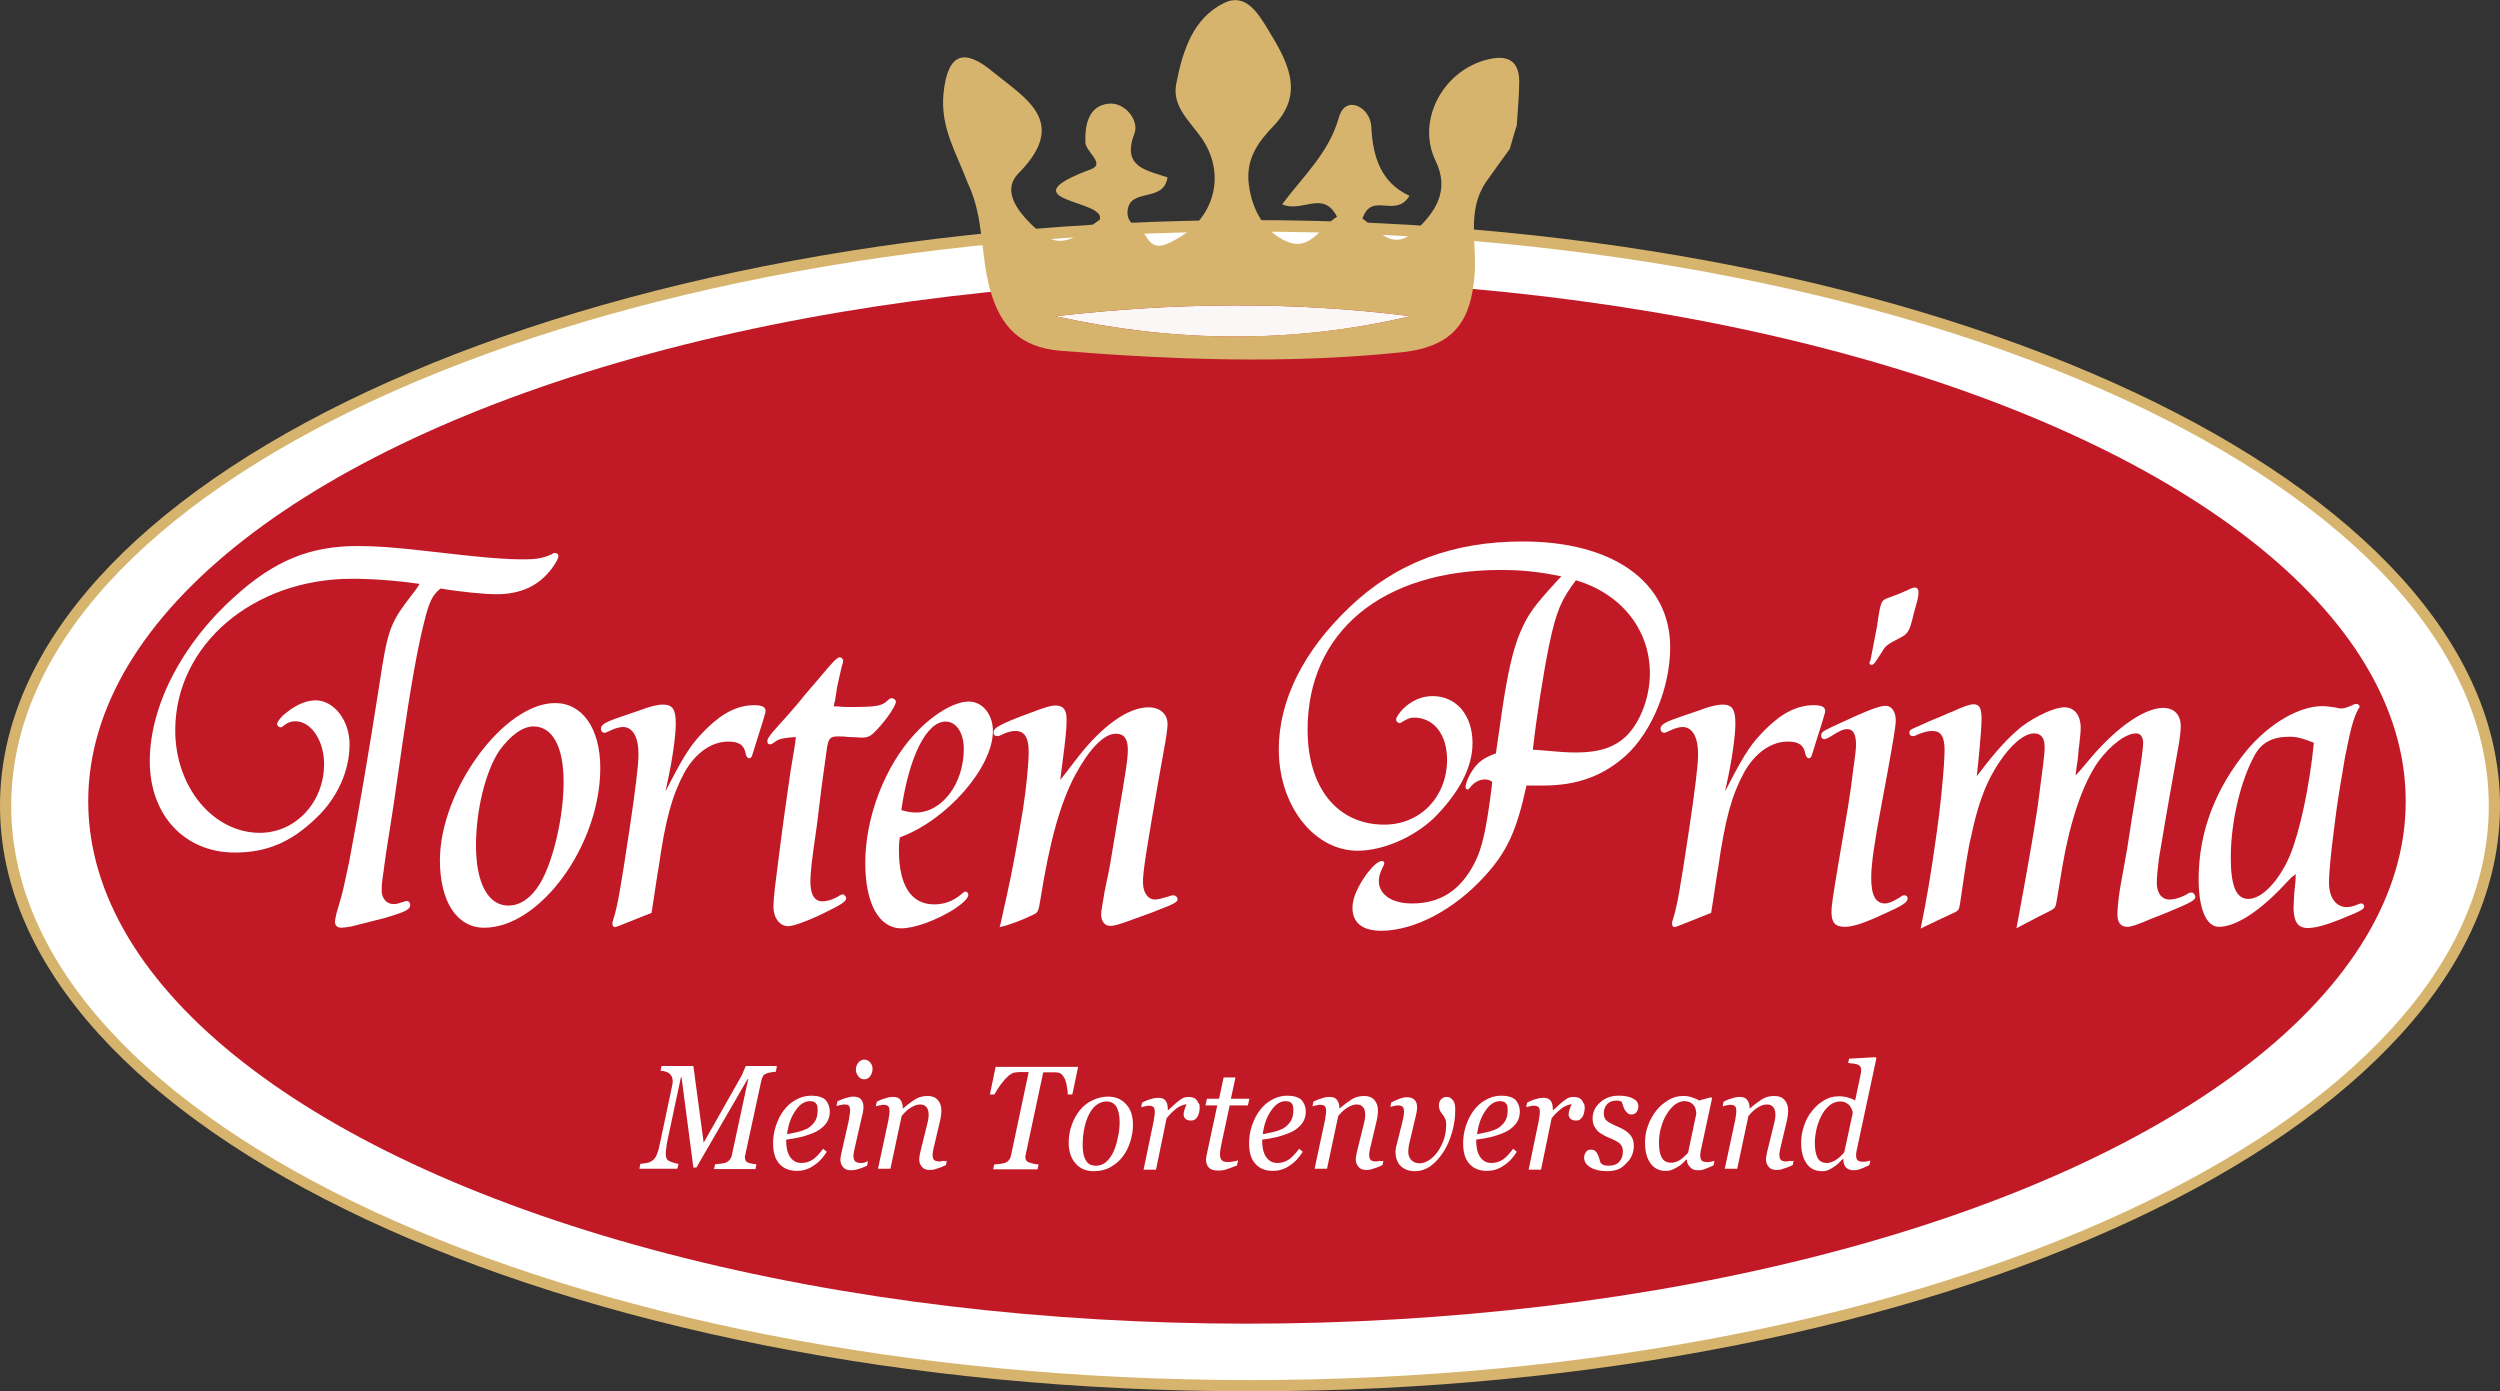 <?xml version="1.0" encoding="utf-8"?>
<!-- Generator: Adobe Illustrator 26.1.0, SVG Export Plug-In . SVG Version: 6.00 Build 0)  -->
<svg version="1.1" id="Layer_1" xmlns="http://www.w3.org/2000/svg" xmlns:xlink="http://www.w3.org/1999/xlink" x="0px" y="0px"
	 viewBox="0 0 824.6 458.9" style="enable-background:new 0 0 824.6 458.9;" xml:space="preserve">
<rect x="0" y="0" width="824.6" height="458.9" fill="#333333" stroke="none"/>
<style type="text/css">
	.st0{fill:#FFFFFF;}
	.st1{fill:#D7B46E;}
	.st2{fill:#C21926;}
	.st3{fill:#FBF7F6;}
</style>
<g>
	<ellipse class="st0" cx="412.3" cy="265.8" rx="410.4" ry="191.3"/>
	<path class="st1" d="M412.3,458.9C185,458.9,0,372.3,0,265.8S185,72.6,412.3,72.6c227.3,0,412.3,86.7,412.3,193.2
		S639.6,458.9,412.3,458.9z M412.3,76.4C187,76.4,3.7,161.3,3.7,265.8S187,455.2,412.3,455.2s408.6-85,408.6-189.4
		S637.6,76.4,412.3,76.4z"/>
</g>
<g>
	<ellipse class="st2" cx="411.3" cy="264.3" rx="382.2" ry="172.3"/>
</g>
<g>
	<g>
		<path class="st3" d="M348.2,104.3c39-4.5,78-5,117,0C426.3,113.5,387.3,113,348.2,104.3z"/>
	</g>
	<g>
		<path class="st1" d="M490.1,60.1c-6.4,9.5-2.9,20.2-3.7,30.4c-1.2,15-6.4,23.8-24.1,25.7c-37.7,3.9-75,2.5-112.5-0.5
			c-13.3-1.1-19.7-8-23.1-19.7c-3.4-11.7-2-24.3-7.5-35.6c-3.5-9.6-9.1-18.1-8-29.5c1.4-14.1,7.3-14.7,16.3-7.2
			c10.5,8.6,25.3,16.4,8.5,33.4c-6.3,6.4,0.9,14,6.3,18.9c8.3,7.7,14.3,0.6,20.4-3.5c2.7-6.7-31.6-6-2.8-16.7
			c4.8-1.8-1.8-5.7-1.9-8.9c-0.2-6,1.2-12,7.6-12.7c5.6-0.6,10.2,5.7,8.6,9.8c-4.4,11.3,4.3,12.2,10.9,14.5
			c-1.3,8.6-12.6,3.2-13.2,11.2c-0.3,4.7,4.5,5.4,6.3,8.5c2.6,4.5,5.9,2.8,9.4,0.9c13.2-6.9,17.2-22.2,8.2-34.3
			c-4-5.5-9.5-10.2-7.7-17.8C390.2,16.5,393.6,6,403.7,1c7.1-3.5,11.2,3.3,14.4,8.5c6.2,10.2,12.6,20.9,2.1,31.9
			c-5.4,5.6-9.3,11.1-8.3,19.4c1.1,8.7,5.3,15.9,12.9,19c7.4,3,10.9-5.1,16.2-8.3c-4.6-9-11.5-1.2-18.1-4.1
			c7-9.4,15.4-16.9,18.7-28.6c2.2-7.9,10.4-3.4,10.7,2.9c0.5,10.2,3.2,18.5,12.6,22.9c-4.7,7.6-12.4-1.6-15.5,7.5
			c5.2,3.7,9.8,11.3,17.7,3.8c6.3-6,11.2-13,6.4-22.9c-6.5-13.4,2.7-30.2,17.7-33.5c6.1-1.4,9.8,0.6,9.9,7.1c0,4.9-0.5,9.8-0.8,14.7
			c-0.8,2.6-1.6,5.2-2.3,7.8C495.4,52.7,492.7,56.4,490.1,60.1z M348.2,104.3c39.1,8.7,78.1,9.1,117,0
			C426.2,99.3,387.2,99.8,348.2,104.3z"/>
	</g>
</g>
<g>
	<g>
		<path class="st0" d="M139.9,205.2c-2.1,8.2-4.4,21-7.2,40.3l-2.8,19.5l-2.6,16.6l-1.2,8.8c-0.2,1.3-0.2,2.7-0.2,3.4
			c0,2.5,1.6,4.4,3.9,4.4c1.1,0,1.6-0.2,3.5-0.8c0.4-0.2,0.7-0.2,0.9-0.2c0.7,0,1.1,0.6,1.1,1.3c0,1.5-1.6,2.3-8.8,4.4
			c-5.1,1.3-9.1,2.3-10.7,2.7c-1.2,0.2-2.6,0.4-3.2,0.4c-1.4,0-2.1-0.8-2.1-1.9c0-0.6,0.2-1.7,0.5-2.9l0.9-3.1
			c1.1-3.4,1.8-7.1,3.2-13.5c3.5-18.5,6.5-36.2,10-58.6c2.6-17.4,3.5-20.2,9.3-27.9l2.6-3.4c0.2-0.2,0.7-1,1.4-2.1
			c-7.4-1.1-15.6-1.7-22.3-1.7c-32.7,0-58.3,21.9-58.3,50c0,18.7,12.5,33.8,27.9,33.8c11.8,0,21.2-10.1,21.2-22.7
			c0-7.6-4.2-14.1-9.5-14.1c-1.4,0-2.3,0.4-3.2,1l-1.1,0.8c-0.2,0.2-0.4,0.2-0.5,0.2c-0.7,0-1.2-0.6-1.2-1.1c0-0.6,0.7-1.5,1.8-2.7
			c3.9-3.4,7.5-5.1,10.9-5.1c6.1,0,11.2,6.7,11.2,14.5c0,9-4.2,17.9-11.1,24.4c-8.1,7.8-16.1,11.3-26.7,11.3
			c-16.7,0-28.1-12.4-28.1-30.1c0-18.1,10.5-38.7,28.1-54.4c13-11.8,24.8-16.6,40.4-16.6c6.1,0,11.8,0.4,23.2,1.7
			c19.7,2.3,25.8,2.7,32.1,2.7c3.5,0,6-0.4,8.8-1.7c0.4-0.4,0.9-0.4,1.1-0.4c0.5,0,1.1,0.4,1.1,1c0,0.8-0.9,2.3-2.1,4
			c-4.4,5.9-10.4,8.6-18.4,8.6c-3.9,0-12.1-0.8-18.4-1.9C142.5,196.4,141.5,198.7,139.9,205.2z"/>
	</g>
	<g>
		<path class="st0" d="M183.1,231.9c9,0,14.9,8.4,14.9,21.4c0,25.4-19.8,52.7-38.3,52.7c-9,0-14.6-8.6-14.6-22.3
			C145.2,260.5,166.2,231.9,183.1,231.9z M175.9,239.6c-3.5,0-7.7,3.1-11.2,8c-4.6,6.9-7.7,19.7-7.7,31.3c0,12.4,4,19.8,10.7,19.8
			c4,0,7.7-2.7,10.5-7.4c4.2-7.1,7.7-21.7,7.7-33.4C185.9,246.2,182.2,239.6,175.9,239.6z"/>
	</g>
	<g>
		<path class="st0" d="M204.1,305.4c-0.7,0.2-1.1,0.4-1.2,0.4c-0.5,0-0.9-0.4-0.9-1.1c0-0.4,0-0.6,0.5-2.1c1.2-4,2.1-8.8,5.1-28.8
			c1.9-12.8,3-21.2,3-25c0-5.7-1.9-9-5.1-9c-1.1,0-2.6,0.4-4,1.1c-1.8,0.8-1.8,0.8-2.1,0.8c-0.7,0-1.2-0.6-1.2-1.3
			c0-1,0.9-1.7,2.6-2.5c1.9-0.8,5.8-2.1,10.2-3.6c3.3-1.3,6-1.9,7.7-1.9c3.2,0,4.2,1.7,4.2,6.3c0,4-1.2,12.6-3,20.4l-0.4,1.9
			l0.9-1.7c5.8-11.3,8.1-14.5,12.8-19.1c5.4-5.3,10.4-7.6,15.6-7.6c2.6,0,3.7,0.6,3.7,1.9c0,0.4,0,0.6-0.4,1.7l-0.2,0.8l-3.7,11.8
			c-0.2,0.8-0.5,1.3-1.1,1.3s-0.9-0.6-1.1-1.3c-0.5-3.1-2.3-4.2-5.8-4.2c-5.4,0-10.7,3.6-14.4,10.1c-4,7.4-6.3,15.3-8.6,31.7
			c-0.4,1.9-0.7,4.6-1.1,6.9c-0.4,2.5-0.4,3.1-0.7,4.6l-0.5,3.2L204.1,305.4z"/>
	</g>
	<g>
		<path class="st0" d="M255.9,244.5c-1.4,1-1.4,1-1.9,1c-0.7,0-0.9-0.4-0.9-1s0.2-1.1,1.8-3.1l5.1-5.7c1.8-2.1,3.7-4.2,5.3-6.3
			l5.4-6.3c4-4.8,5.4-6.3,6.3-6.3c0.5,0,1.1,0.6,1.1,1.1c0,0.2,0,0.6-0.2,1c-0.5,1.7-1.2,5.2-1.8,7.8l-0.7,4.6
			c-0.2,0.2-0.2,0.8-0.4,1.7h1.4c1.2,0.2,2.6,0.2,4,0.2c9.1,0,10.5-0.4,12.3-2.1c0.9-0.8,1.1-0.8,1.4-0.8c0.7,0,1.4,0.6,1.4,1.1
			c0,1.3-2.6,5.3-6,9c-2.1,2.3-3,2.9-5.3,2.9c-0.9,0-2.3-0.2-4.4-0.2c-1.2-0.2-2.6-0.2-3.5-0.2c-2.6,0-3.2,0.8-3.7,5l-1.6,11.6
			l-1.6,13c-1.8,12.4-2.1,15.5-2.1,18.3c0,4.4,1.4,6.5,4,6.5c1.4,0,3.5-0.6,5.3-1.7c0.5-0.4,1.1-0.6,1.4-0.6c0.5,0,1.1,0.8,1.1,1.3
			c0,1-1.6,2.1-7.2,4.8c-5.4,2.7-10.4,4.4-11.9,4.4c-2.8,0-4.9-2.7-4.9-6.5c0-1.1,0.2-3.6,0.5-6.3l1.6-12.6
			c0.9-7.4,2.6-19.1,3.5-25.4l1.6-9.7l0.2-1.9C258.7,243.4,257.1,243.6,255.9,244.5z"/>
	</g>
	<g>
		<path class="st0" d="M296.5,280.4c0,11.6,4,17.9,11.6,17.9c3.3,0,6.1-1,8.8-3.2c0.9-0.8,1.1-1,1.6-1c0.5,0,0.9,0.6,0.9,1
			c0,1.1-1.6,2.7-4.7,4.8c-6.1,3.8-13.2,6.3-17.4,6.3c-7.4,0-11.9-8.2-11.9-21.6c0-15.1,6.5-31.9,16.3-42.5c6-6.5,13-10.7,17.9-10.7
			c4.4,0,7.9,4.2,7.9,9.7c0,12-15.1,29.4-30.7,35.1C296.5,278.1,296.5,279.6,296.5,280.4z M302.1,268c8.6,0,15.8-9.5,15.8-21
			c0-5.3-2.5-9-6-9c-6.3,0-12.1,11.6-14.6,29.2C299.3,267.8,300.7,268,302.1,268z"/>
	</g>
	<g>
		<path class="st0" d="M330.2,303.9l2.1-9.5c1.4-6.1,3.7-18.7,5.1-27.3c1.1-7.1,1.9-15.1,1.9-19.1c0-4.8-1.4-6.9-4.4-6.9
			c-1.2,0-2.8,0.4-4.2,1.1c-1.2,0.6-1.4,0.6-1.8,0.6c-0.7,0-1.2-0.4-1.2-1.1c0-1,0.7-1.7,2.3-2.5c2.1-1.1,4.4-2.1,10.2-4.2
			c4.4-1.7,6.5-2.3,7.9-2.3c2.5,0,3.7,1.3,3.7,4.4c0,1.9,0,3.2-0.7,9.2c-0.7,5.3-0.9,7.4-1.4,10.9c0.9-1,1.2-1.5,1.4-1.7l4-5.2
			c8.2-10.7,16.9-17,23.7-17c3.9,0,6.3,2.3,6.3,5.5c0,1.5-0.4,4.4-1.4,9.7l-1.8,10.1c-1.2,6.7-2.5,14.7-3.7,21.9
			c-1.1,7.1-1.2,8.8-1.2,10.5c0,3.4,1.6,5.7,4,5.7c0.9,0,2.3-0.4,4.4-1c1.1-0.4,1.2-0.4,1.6-0.4c0.7,0,1.4,0.6,1.4,1.3
			c0,0.8-0.9,1.3-3.2,2.3l-5.3,2.1l-5.8,2.1c-4.6,1.7-6.5,2.3-7.9,2.3c-1.8,0-3-1.5-3-3.8c0-0.8,0.2-1.9,0.4-3.1l0.7-4.2
			c0.4-1.7,0.7-3.8,1.1-5.3c0.5-2.7,0.5-2.7,0.7-3.6l2.6-15.5c2.8-16.4,3.3-19.5,3.3-22.7c0-3.4-1.2-5.2-3.9-5.2
			c-4,0-8.8,5-13.5,13.7c-4.9,9.3-8.4,21.9-11.4,40.8c-0.7,4.2-0.7,4.4-2.6,5.3c-3.5,1.7-7.9,3.4-10.9,4
			C330,305,330.2,304,330.2,303.9z"/>
	</g>
	<g>
		<path class="st0" d="M489.7,257.1c-1.8,0-3.5,1-4.7,2.5c-0.4,0.6-0.7,0.8-0.9,0.8c-0.5,0-0.7-0.4-0.7-0.8c0-1.3,1.2-4.2,3-6.5
			c1.8-2.3,3.7-3.4,7-4.6l0.4-2.7l1.6-11.1c1.8-12.4,3.7-20.8,6.1-26.3c2.5-5.7,4.2-8.2,11.9-16.6l1.6-1.7c-7.4-1.5-12.8-2.1-20-2.1
			c-39.1,0-63.7,20.4-63.7,52.7c0,19.1,9.8,31.3,25.3,31.3c11.9,0,20.7-9.2,20.7-21.4c0-8.4-4.4-13.9-10.9-13.9
			c-1.2,0-2.1,0.4-2.8,0.8l-1.1,0.6c-0.4,0.4-0.7,0.4-0.9,0.4c-0.5,0-1.1-0.6-1.1-1.1c0-0.8,0.9-2.1,2.3-3.6
			c2.8-2.7,6.1-4.2,9.7-4.2c7.9,0,13.2,6.3,13.2,15.5c0,8-4.4,16.4-12.8,24.8c-6.7,6.3-16.7,10.7-25.1,10.7c-14.4,0-26-14.9-26-33.4
			c0-16.2,8.1-32.4,23.3-46.9c15.4-14.7,34.1-21.7,57.2-21.7c29.8,0,48.6,13.4,48.6,34.9c0,13.2-6,27.7-14.4,35.5
			c-7.5,6.9-16.3,10.1-27.4,10.1h-4c-0.4,0-0.9,0-1.6,0c-3.2,14.7-6.3,21.7-13.7,29.8c-10,11.1-23.3,18.1-34.2,18.1
			c-6.3,0-9.5-2.7-9.5-7.6c0-3.2,1.8-7.2,4.9-11.4c2.1-2.7,3.7-4,4.9-4c0.4,0,0.7,0.2,0.7,0.8c0,0.2-0.2,0.6-0.4,1
			c-1.1,2.3-1.4,3.4-1.4,4.8c0,4.4,4.2,7.4,10.9,7.4c9.5,0,16.1-4.4,20.7-13.4c2.5-4.8,3.9-11.3,5.6-24.8l0.2-1.9
			C491.1,257.1,490.4,257.1,489.7,257.1z M507.5,247.4c6.7,0.6,9.3,0.8,12.3,0.8c7.7,0,12.8-1.7,16.7-5.5c4.6-4.6,7.7-12.8,7.7-20.6
			c0-14.5-9.5-26.3-24.4-30.7c-4.9,6.5-6.5,10.3-8.8,21.2c-1.9,9.3-4.2,23.8-5.4,34.7L507.5,247.4z"/>
	</g>
	<g>
		<path class="st0" d="M553.6,305.4c-0.7,0.2-1.1,0.4-1.2,0.4c-0.5,0-0.9-0.4-0.9-1.1c0-0.4,0-0.6,0.5-2.1c1.2-4,2.1-8.8,5.1-28.8
			c1.9-12.8,3-21.2,3-25c0-5.7-1.9-9-5.1-9c-1.1,0-2.6,0.4-4,1.1c-1.8,0.8-1.8,0.8-2.1,0.8c-0.7,0-1.2-0.6-1.2-1.3
			c0-1,0.9-1.7,2.6-2.5c1.9-0.8,5.8-2.1,10.2-3.6c3.3-1.3,6-1.9,7.7-1.9c3.2,0,4.2,1.7,4.2,6.3c0,4-1.2,12.6-3,20.4l-0.4,1.9
			l0.9-1.7c5.8-11.3,8.1-14.5,12.8-19.1c5.4-5.3,10.4-7.6,15.6-7.6c2.6,0,3.7,0.6,3.7,1.9c0,0.4,0,0.6-0.4,1.7l-0.2,0.8l-3.7,11.8
			c-0.2,0.8-0.5,1.3-1.1,1.3c-0.5,0-0.9-0.6-1.1-1.3c-0.5-3.1-2.3-4.2-5.8-4.2c-5.4,0-10.7,3.6-14.4,10.1c-4,7.4-6.3,15.3-8.6,31.7
			c-0.4,1.9-0.7,4.6-1.1,6.9c-0.4,2.5-0.4,3.1-0.7,4.6l-0.5,3.2L553.6,305.4z"/>
	</g>
	<g>
		<path class="st0" d="M609.3,240.5c-1.4,0-2.6,0.6-5.6,2.5c-1.1,0.6-1.6,0.8-1.9,0.8c-0.7,0-1.1-0.4-1.1-1.1c0-1.3,0.4-1.5,6.7-4.4
			c8.6-4,12.5-5.5,14.6-5.5c1.9,0,3.3,1.9,3.3,4.8c0,1.9-0.9,7.1-2.8,17.6l-2.1,11.3c-2.1,11.1-3.2,18.7-3.2,22.9
			c0,5.9,1.4,8.6,4.6,8.6c1.1,0,2.5-0.6,4.7-1.9c0.7-0.6,1.2-0.8,1.6-0.8c0.7,0,1.1,0.4,1.1,1c0,1.3-1.4,2.3-7.9,5.2
			c-6.7,3.1-10.2,4.2-12.8,4.2c-3.2,0-4.4-1.3-4.4-5c0-1.7,0.2-3.4,2.5-17.2c2.6-15.1,3.9-22.5,4.7-30c0.7-4.6,0.9-6.7,0.9-8.2
			C612.1,242,611.2,240.5,609.3,240.5z M632.8,195.3c0,0.6,0,1.3-0.5,3.2c-0.5,1.9-0.9,3.1-1.1,4c-1.4,5.9-1.8,6.5-4.7,8
			c-4.2,2.1-4.7,2.7-5.8,4.6l-1.1,1.7c-1.1,1.7-1.6,2.5-2.3,2.5c-0.4,0-0.7-0.4-0.7-0.6c0-0.2,0.2-0.6,0.4-1.1
			c0.7-3.8,1.4-7.1,2.1-10.9c1.2-8.6,1.4-8.6,3.7-9.5l3.5-1.3c0.9-0.4,1.8-0.8,3-1.3c1.1-0.6,1.9-0.8,2.3-0.8
			C632.3,193.8,632.8,194.3,632.8,195.3z"/>
	</g>
	<g>
		<path class="st0" d="M638.4,277.5c1.8-12,3-25.6,3-30.1c0-4.4-1.2-6.3-4-6.3c-1.4,0-3,0.4-4.7,1.1c-1.1,0.6-1.4,0.6-1.8,0.6
			c-0.7,0-1.1-0.4-1.1-1.1c0-0.8,0.4-1.1,1.9-1.7l5.6-2.5c3.9-1.5,5.6-2.5,6.5-2.7c3.7-1.7,5.8-2.5,7.2-2.5c1.9,0,2.6,1.3,2.6,4.8
			c0,1.9-0.2,4.8-0.7,10.3c-0.5,4.8-0.5,5.7-0.9,8.6l1.2-1.5c6.1-8,9.7-11.6,13.7-14.9c4.9-3.6,10.9-6.3,14-6.3
			c3.3,0,5.4,2.5,5.4,6.9c0,1.3-0.2,2.7-0.5,5.7c-0.2,1.1-0.2,2.1-0.5,4.8c-0.4,2.3-0.4,3.1-0.5,3.4l-0.2,1.7
			c0.7-0.8,1.1-1.3,1.2-1.3l4.4-5.2c8.6-9.9,17.4-15.8,23.3-15.8c3.7,0,5.8,2.3,5.8,6.1c0,1.1-0.2,3.1-0.5,5.1l-2.1,11.8
			c-1.2,6.5-3.7,21.2-4.6,26.7c-0.5,4-0.7,6.3-0.7,8c0,3.4,1.6,5.5,4.2,5.5c1.4,0,3-0.4,4.9-1.3l1.4-0.8c0.4-0.2,0.7-0.2,1.1-0.2
			c0.5,0,1.1,0.8,1.1,1.5c0,1-1.6,1.9-9.1,5c-2.8,1.1-4.7,1.9-5.8,2.3c-4.4,1.9-6.3,2.5-7.5,2.5c-2.3,0-3.3-1.5-3.3-4.2
			c0-1.7,0.4-5.5,0.9-8.6l2.3-12.8c0.7-4.8,2.1-13.5,3.2-20c1.4-8,2.1-13.4,2.1-15.1c0-1.9-0.9-3.1-2.3-3.1c-3.5,0-8.6,4-12.5,9.3
			c-5.1,7.2-9.3,19.7-11.8,34.3l-1.8,10.9c-0.5,3.1-0.5,3.1-2.6,4.2c-0.7,0.4-2.3,1.1-4.6,2.3c-1.9,1.1-3.7,1.9-5.1,2.7l-1.1,0.6
			l0.5-2.7c2.6-13.9,5.1-28,6.5-37.4c0.5-4.2,1.4-10.5,1.8-13.9c0.4-3.1,0.5-4.4,0.5-5.9c0-2.9-1.2-4.4-3.5-4.4
			c-4,0-9.8,5.7-14.4,14.5c-2.5,4.8-4.6,11.1-6.3,19.3c-1.1,4.4-1.9,10.1-3.5,21c-0.5,3.4-0.5,3.6-2.3,4.4l-4.9,2.3l-4.4,2.1
			l-1.6,0.8C635.4,297.2,637,287.6,638.4,277.5z"/>
	</g>
	<g>
		<path class="st0" d="M755.7,289.5l-4,4.2c-7.5,7.6-14.7,12-19.8,12c-4.2,0-6.7-5.9-6.7-15.8c0-15.5,5.6-30.1,16.3-42.9
			c7.2-8.4,16.8-14.1,24.6-14.1c1.1,0,2.1,0.2,3.9,0.4c0.9,0.2,1.8,0.4,2.3,0.4c0.9,0,2.6-0.6,4-1.3c0.4-0.2,0.7-0.2,1.1-0.2
			c0.4,0,0.9,0.4,0.9,1c0,0-0.2,0.4-0.4,0.6c-1.8,3.4-2.6,6.9-4.4,15.8c-1.2,7.3-2.5,14.1-3.5,22.7c-1.2,9.5-1.8,15.1-1.8,18.9
			c0,4.8,2.3,8,5.8,8c1.1,0,2.1-0.2,4-1c0.4-0.2,0.7-0.2,0.9-0.2c0.4,0,0.9,0.4,0.9,1c0,0.6-0.5,1.1-3.2,2.3
			c-7.5,3.2-12.1,4.8-15.4,4.8c-3.3,0-4.7-2.1-4.7-6.9c0-1,0.2-2.7,0.2-4.2c0.4-3.8,0.5-4.6,0.5-6.7
			C756.4,289,755.8,289.4,755.7,289.5z M755.1,243c-5.4,0-9,1.9-11.2,5.7c-4.7,8.2-8.1,22.1-8.1,34.1c0,9.5,1.8,13.7,5.8,13.7
			c4.6,0,10.2-6.1,13.7-14.3c3.3-8,6.5-22.9,7.9-37.2C759.7,243.6,757.8,243,755.1,243z"/>
	</g>
</g>
<g>
	<g>
		<path class="st0" d="M256.2,351.9l-0.3,1.6c-0.4,0-1,0.1-1.6,0.2s-1.1,0.2-1.5,0.4c-0.6,0.2-1,0.5-1.2,1c-0.2,0.4-0.4,0.9-0.5,1.4
			l-5.3,24.5c0,0.1-0.1,0.3-0.1,0.4c0,0.2,0,0.3,0,0.4c0,0.3,0.1,0.6,0.2,0.9c0.1,0.3,0.3,0.5,0.7,0.7c0.2,0.1,0.6,0.3,1.3,0.4
			c0.7,0.1,1.2,0.2,1.6,0.2l-0.3,1.6h-13.7l0.4-1.6c0.5,0,1.2-0.1,2-0.2c0.8-0.1,1.3-0.2,1.7-0.4c0.5-0.3,0.9-0.6,1.2-1
			c0.3-0.4,0.5-0.9,0.6-1.4l5.4-25.1h-0.2l-16.9,29.2h-1l-3.9-29.8h-0.2l-4.4,20.7c-0.2,0.8-0.3,1.7-0.4,2.4
			c-0.1,0.8-0.2,1.4-0.2,1.9c0,0.5,0,1,0.1,1.3c0.1,0.4,0.2,0.7,0.4,0.9c0.3,0.3,0.8,0.6,1.7,0.9c0.8,0.3,1.5,0.4,2,0.5l-0.4,1.6
			h-12.5l0.3-1.6c0.7-0.1,1.4-0.2,2.1-0.3c0.7-0.1,1.3-0.4,1.9-0.8c0.6-0.4,1.1-1.1,1.5-2.1c0.4-1,0.8-2.5,1.2-4.6l3.7-17.5
			c0.1-0.4,0.1-0.7,0.2-1c0-0.3,0.1-0.6,0.1-0.9c0-0.5-0.1-0.9-0.2-1.3c-0.1-0.3-0.3-0.6-0.5-0.9c-0.4-0.5-0.9-0.8-1.5-1
			c-0.7-0.2-1.2-0.3-1.8-0.3l0.3-1.6h10.5l3.4,25.3l12-21.2c0.5-0.8,0.9-1.6,1.2-2.5c0.4-0.9,0.6-1.4,0.7-1.6H256.2z"/>
	</g>
	<g>
		<path class="st0" d="M273.7,366.6c0,1.7-0.5,3.1-1.5,4.3c-1,1.2-2.4,2.2-4.2,2.9c-1.4,0.5-2.7,1-4.1,1.3c-1.4,0.3-2.9,0.6-4.6,0.8
			c0,2.5,0.4,4.4,1.3,5.7c0.9,1.3,2.1,2,3.7,2c1.5,0,2.7-0.4,3.9-1.2c1.1-0.8,2.2-2,3.3-3.5l1.2,1c-1.2,1.9-2.6,3.5-4.4,4.6
			c-1.7,1.2-3.6,1.7-5.4,1.7c-2.6,0-4.5-0.8-5.9-2.4c-1.4-1.6-2-3.8-2-6.7c0-2,0.3-3.9,0.9-5.7c0.6-1.8,1.4-3.5,2.5-5
			c1.1-1.5,2.4-2.7,4-3.6c1.6-0.9,3.3-1.4,5.2-1.4c2.1,0,3.7,0.5,4.7,1.4C273.2,363.9,273.7,365.1,273.7,366.6z M269.7,366
			c0-0.6-0.1-1.1-0.2-1.5c-0.2-0.4-0.4-0.6-0.6-0.8c-0.3-0.2-0.5-0.3-0.8-0.4c-0.3,0-0.6-0.1-0.9-0.1c-1.8,0-3.4,1-4.8,3.1
			c-1.5,2.1-2.4,4.7-2.8,7.8c1-0.2,2.2-0.4,3.4-0.7c1.3-0.3,2.3-0.7,3.2-1.1c1.2-0.7,2.1-1.6,2.7-2.6S269.7,367.4,269.7,366z"/>
	</g>
	<g>
		<path class="st0" d="M286.3,383l-0.3,1.5c-1.3,0.6-2.4,1-3.2,1.2c-0.8,0.2-1.5,0.3-2.1,0.3c-1.2,0-2-0.3-2.6-1
			c-0.6-0.7-0.9-1.5-0.9-2.4c0-0.4,0-0.7,0.1-1.1c0.1-0.4,0.2-0.9,0.3-1.5l2.3-10.1c0.1-0.6,0.2-1.1,0.3-1.8
			c0.1-0.6,0.2-1.2,0.2-1.6c0-0.9-0.1-1.5-0.4-1.8c-0.3-0.3-0.8-0.4-1.6-0.4c-0.3,0-0.7,0.1-1.3,0.2c-0.5,0.1-0.9,0.2-1.2,0.3
			l0.3-1.5c1.1-0.6,2.2-1,3.1-1.2c0.9-0.3,1.6-0.4,2.1-0.4c1.2,0,2.1,0.3,2.6,0.9c0.5,0.6,0.8,1.4,0.8,2.5c0,0.3,0,0.7-0.1,1.2
			c-0.1,0.5-0.1,1-0.3,1.5l-2.3,10.1c-0.1,0.6-0.3,1.2-0.4,1.8c-0.1,0.6-0.2,1.1-0.2,1.5c0,0.9,0.2,1.5,0.6,1.9
			c0.4,0.3,1,0.5,1.8,0.5c0.3,0,0.7,0,1.2-0.1C285.6,383.2,286,383.1,286.3,383z M287.8,352.6c0,0.9-0.3,1.7-0.8,2.4
			c-0.5,0.7-1.2,1-2,1c-0.7,0-1.4-0.3-1.9-1c-0.5-0.6-0.8-1.4-0.8-2.2c0-0.9,0.3-1.6,0.8-2.3c0.5-0.6,1.2-1,1.9-1
			c0.8,0,1.5,0.3,2,0.9C287.6,351.1,287.8,351.8,287.8,352.6z"/>
	</g>
	<g>
		<path class="st0" d="M312.3,382.8l-0.3,1.5c-1.3,0.6-2.3,1-3.1,1.2c-0.7,0.3-1.5,0.4-2.2,0.4c-1.2,0-2-0.3-2.6-1
			c-0.6-0.7-0.9-1.5-0.9-2.4c0-0.3,0-0.7,0.1-1.2c0.1-0.4,0.2-0.9,0.3-1.5l2.2-8.9c0.2-0.7,0.3-1.3,0.4-1.9c0.1-0.6,0.1-1,0.1-1.3
			c0-1.1-0.2-1.9-0.7-2.5c-0.5-0.6-1.1-0.9-2.1-0.9c-0.9,0-1.9,0.3-3,1c-1.1,0.6-2.1,1.6-3.1,2.8l-3.7,17.4h-4.1l3.3-15.4
			c0.1-0.4,0.2-0.9,0.3-1.7c0.1-0.7,0.2-1.3,0.2-1.7c0-0.9-0.1-1.5-0.4-1.8c-0.3-0.3-0.8-0.5-1.7-0.5c-0.3,0-0.7,0.1-1.2,0.2
			c-0.5,0.1-0.9,0.2-1.2,0.3l0.3-1.5c1.1-0.6,2.2-1,3-1.2c0.9-0.3,1.6-0.4,2.3-0.4c1.2,0,2,0.3,2.5,1c0.5,0.7,0.8,1.6,0.8,2.8h0.1
			c1.6-1.4,3-2.4,4.1-3.1c1.2-0.7,2.5-1,4-1c1.4,0,2.5,0.4,3.3,1.3c0.8,0.9,1.2,2,1.2,3.5c0,0.3,0,0.8-0.1,1.5s-0.2,1.5-0.4,2.2
			l-1.8,7.6c-0.1,0.5-0.3,1.1-0.4,1.7c-0.1,0.7-0.2,1.2-0.2,1.5c0,0.9,0.2,1.5,0.5,1.8s1,0.5,1.8,0.5c0.3,0,0.7-0.1,1.2-0.2
			C311.7,383.1,312.1,383,312.3,382.8z"/>
	</g>
	<g>
		<path class="st0" d="M355.6,351.9l-1.9,9.1h-1.5c0-0.6-0.1-1.3-0.2-2.1c-0.1-0.9-0.3-1.6-0.5-2.3c-0.2-0.7-0.6-1.4-1-1.9
			c-0.4-0.5-0.9-0.8-1.4-0.9c-0.4-0.1-1-0.1-1.7-0.1c-0.7,0-1.3,0-1.9,0h-1.4l-5.8,27.2c0,0.1-0.1,0.3-0.1,0.4c0,0.2,0,0.3,0,0.4
			c0,0.4,0.1,0.7,0.2,0.9c0.1,0.2,0.4,0.5,0.7,0.7c0.3,0.1,0.8,0.3,1.6,0.5c0.8,0.2,1.4,0.3,1.9,0.3l-0.4,1.6h-14.6l0.3-1.6
			c0.4,0,1.1-0.1,1.9-0.2c0.8-0.1,1.4-0.2,1.8-0.4c0.6-0.2,1-0.6,1.3-1c0.3-0.4,0.5-0.9,0.6-1.5l5.8-27.4h-1.2c-0.4,0-1,0-1.6,0
			c-0.7,0-1.3,0.1-2,0.2c-0.5,0.1-1,0.4-1.7,0.9c-0.6,0.6-1.3,1.2-1.9,2c-0.6,0.7-1.2,1.5-1.7,2.3c-0.5,0.8-0.9,1.4-1.2,2h-1.5
			l1.9-9.1H355.6z"/>
	</g>
	<g>
		<path class="st0" d="M373.7,371c0,1.9-0.3,3.7-0.9,5.6c-0.6,1.9-1.4,3.5-2.5,4.9c-1.1,1.5-2.5,2.6-4.1,3.5
			c-1.6,0.9-3.4,1.3-5.5,1.3c-2.4,0-4.4-0.8-5.9-2.5c-1.5-1.7-2.3-4-2.3-6.8c0-2.1,0.3-4.1,1-5.9c0.6-1.8,1.5-3.4,2.6-4.8
			c1.1-1.4,2.4-2.5,4.1-3.3c1.6-0.8,3.4-1.3,5.2-1.3c2.6,0,4.6,0.9,6.1,2.6C373,365.9,373.7,368.2,373.7,371z M369.3,370.1
			c0-2.3-0.4-3.9-1.1-5.1c-0.7-1.1-1.8-1.7-3.2-1.7c-1.2,0-2.3,0.4-3.4,1.2c-1.1,0.8-2,2.1-2.8,3.9c-0.6,1.4-1,2.9-1.3,4.6
			c-0.3,1.7-0.4,3.2-0.4,4.7c0,2.3,0.4,4,1.1,5.1c0.7,1.2,1.8,1.7,3.3,1.7c1.3,0,2.4-0.4,3.4-1.3c1-0.9,1.8-2,2.4-3.4
			c0.6-1.3,1.1-2.9,1.4-4.6C369.1,373.6,369.3,371.9,369.3,370.1z"/>
	</g>
	<g>
		<path class="st0" d="M395.7,365.5c0,0.4-0.1,0.9-0.2,1.5c-0.1,0.5-0.3,1-0.5,1.3c-0.3,0.4-0.6,0.8-0.9,1c-0.3,0.2-0.8,0.3-1.3,0.3
			c-0.8,0-1.4-0.2-1.8-0.6c-0.4-0.4-0.6-0.9-0.6-1.4c0-0.5,0.1-1,0.3-1.6c0.2-0.6,0.4-1.2,0.7-1.8c-0.2,0-0.5,0.1-0.9,0.2
			c-0.4,0.1-0.9,0.3-1.5,0.6c-0.6,0.3-1.2,0.8-1.9,1.4c-0.7,0.6-1.5,1.4-2.3,2.4l-3.5,17h-4.1l3.2-15.4c0.1-0.4,0.2-0.9,0.3-1.7
			c0.1-0.8,0.2-1.3,0.2-1.7c0-0.9-0.1-1.5-0.4-1.8c-0.3-0.3-0.8-0.5-1.7-0.5c-0.3,0-0.7,0.1-1.2,0.2c-0.5,0.1-0.9,0.2-1.2,0.3
			l0.3-1.5c1.1-0.6,2.1-1,3-1.2c0.9-0.3,1.6-0.4,2.3-0.4c1.2,0,2,0.3,2.5,1c0.5,0.7,0.7,1.7,0.7,3.1h0.1c1.7-1.6,3-2.8,3.9-3.4
			c0.9-0.7,1.8-1,2.8-1c0.5,0,0.9,0.1,1.4,0.2c0.4,0.1,0.8,0.3,1.1,0.6c0.3,0.3,0.6,0.7,0.7,1.2C395.7,364,395.7,364.7,395.7,365.5z
			"/>
	</g>
	<g>
		<path class="st0" d="M401.8,386.1c-1.4,0-2.4-0.3-3-0.9c-0.6-0.6-1-1.5-1-2.6c0-0.4,0-0.7,0.1-1c0-0.3,0.1-0.7,0.2-1.1l3.4-15.9
			h-3.9l0.5-2.2h4l1.5-7h3.9l-1.5,7h6.1l-0.5,2.2h-6l-2.8,13.1c-0.1,0.6-0.2,1.2-0.3,1.7c-0.1,0.6-0.1,1-0.1,1.4
			c0,0.9,0.2,1.5,0.6,1.9c0.4,0.4,1.1,0.6,2.2,0.6c0.4,0,0.9-0.1,1.6-0.2c0.7-0.1,1.2-0.2,1.6-0.4l-0.4,1.7c-1,0.4-2,0.8-2.9,1.1
			C404.1,385.9,403.1,386.1,401.8,386.1z"/>
	</g>
	<g>
		<path class="st0" d="M430.7,366.6c0,1.7-0.5,3.1-1.5,4.3c-1,1.2-2.4,2.2-4.2,2.9c-1.4,0.5-2.7,1-4.1,1.3c-1.4,0.3-2.9,0.6-4.6,0.8
			c0,2.5,0.4,4.4,1.3,5.7c0.9,1.3,2.1,2,3.7,2c1.5,0,2.7-0.4,3.9-1.2c1.1-0.8,2.2-2,3.3-3.5l1.2,1c-1.2,1.9-2.6,3.5-4.4,4.6
			c-1.7,1.2-3.6,1.7-5.4,1.7c-2.6,0-4.5-0.8-5.9-2.4c-1.4-1.6-2-3.8-2-6.7c0-2,0.3-3.9,0.9-5.7c0.6-1.8,1.4-3.5,2.5-5
			c1.1-1.5,2.4-2.7,4-3.6c1.6-0.9,3.3-1.4,5.2-1.4c2.1,0,3.7,0.5,4.7,1.4C430.2,363.9,430.7,365.1,430.7,366.6z M426.6,366
			c0-0.6-0.1-1.1-0.2-1.5c-0.2-0.4-0.4-0.6-0.6-0.8c-0.3-0.2-0.5-0.3-0.8-0.4c-0.3,0-0.6-0.1-0.9-0.1c-1.8,0-3.4,1-4.8,3.1
			c-1.5,2.1-2.4,4.7-2.8,7.8c1-0.2,2.2-0.4,3.4-0.7c1.3-0.3,2.3-0.7,3.2-1.1c1.2-0.7,2.1-1.6,2.7-2.6
			C426.4,368.7,426.6,367.4,426.6,366z"/>
	</g>
	<g>
		<path class="st0" d="M456.3,382.8l-0.3,1.5c-1.3,0.6-2.3,1-3.1,1.2c-0.7,0.3-1.5,0.4-2.2,0.4c-1.2,0-2-0.3-2.6-1
			c-0.6-0.7-0.9-1.5-0.9-2.4c0-0.3,0-0.7,0.1-1.2c0.1-0.4,0.2-0.9,0.3-1.5l2.2-8.9c0.2-0.7,0.3-1.3,0.4-1.9c0.1-0.6,0.1-1,0.1-1.3
			c0-1.1-0.2-1.9-0.7-2.5c-0.5-0.6-1.1-0.9-2.1-0.9c-0.9,0-1.9,0.3-3,1c-1.1,0.6-2.1,1.6-3.1,2.8l-3.7,17.4h-4.1l3.3-15.4
			c0.1-0.4,0.2-0.9,0.3-1.7c0.1-0.7,0.2-1.3,0.2-1.7c0-0.9-0.1-1.5-0.4-1.8s-0.8-0.5-1.7-0.5c-0.3,0-0.7,0.1-1.2,0.2
			c-0.5,0.1-0.9,0.2-1.2,0.3l0.3-1.5c1.1-0.6,2.2-1,3-1.2c0.9-0.3,1.6-0.4,2.3-0.4c1.2,0,2,0.3,2.5,1c0.5,0.7,0.8,1.6,0.8,2.8h0.1
			c1.6-1.4,3-2.4,4.1-3.1c1.2-0.7,2.5-1,4-1c1.4,0,2.5,0.4,3.3,1.3c0.8,0.9,1.2,2,1.2,3.5c0,0.3,0,0.8-0.1,1.5s-0.2,1.5-0.4,2.2
			l-1.8,7.6c-0.1,0.5-0.3,1.1-0.4,1.7c-0.1,0.7-0.2,1.2-0.2,1.5c0,0.9,0.2,1.5,0.5,1.8s1,0.5,1.8,0.5c0.3,0,0.7-0.1,1.2-0.2
			C455.7,383.1,456.1,383,456.3,382.8z"/>
	</g>
	<g>
		<path class="st0" d="M480,366c0,2.4-0.3,4.9-1,7.3c-0.7,2.5-1.6,4.6-2.8,6.5c-1.2,1.9-2.6,3.5-4.2,4.7c-1.6,1.2-3.4,1.8-5.4,1.8
			c-1.9,0-3.4-0.6-4.6-1.7c-1.1-1.1-1.7-2.7-1.7-4.6c0-0.4,0-0.8,0.1-1.2c0.1-0.5,0.1-0.8,0.2-0.9l1.9-7.6c0.1-0.6,0.3-1.2,0.4-1.8
			c0.1-0.6,0.2-1.1,0.2-1.6c0-0.9-0.1-1.5-0.4-1.8c-0.3-0.3-0.8-0.5-1.7-0.5c-0.3,0-0.7,0.1-1.2,0.2c-0.5,0.1-0.9,0.2-1.2,0.3
			l0.3-1.5c1.1-0.5,2.1-1,3-1.3c0.9-0.3,1.6-0.4,2.1-0.4c1.2,0,2,0.3,2.6,0.9c0.6,0.6,0.8,1.4,0.8,2.5c0,0.3,0,0.7-0.1,1.2
			c-0.1,0.5-0.1,0.9-0.3,1.5l-2.1,8.9c-0.1,0.6-0.3,1.2-0.3,1.7c-0.1,0.6-0.1,0.9-0.1,1.1c0,0.8,0.1,1.5,0.4,2
			c0.2,0.5,0.5,0.9,0.9,1.2c0.4,0.3,0.7,0.5,1.1,0.6c0.4,0.1,0.8,0.2,1.3,0.2c1,0,2-0.3,3.1-1c1.1-0.7,2-1.6,2.8-2.7
			c0.9-1.2,1.5-2.5,2.1-4c0.5-1.5,0.8-3.1,0.8-4.9c0-0.9-0.1-1.7-0.4-2.2c-0.2-0.5-0.5-1-0.8-1.3c-0.3-0.4-0.6-0.8-0.8-1.2
			c-0.2-0.4-0.4-1.1-0.4-1.8c0-0.9,0.3-1.6,0.8-2.1c0.6-0.5,1.1-0.7,1.8-0.7c0.9,0,1.5,0.4,2,1.1C479.8,363.5,480,364.6,480,366z"/>
	</g>
	<g>
		<path class="st0" d="M501.3,366.6c0,1.7-0.5,3.1-1.5,4.3c-1,1.2-2.4,2.2-4.2,2.9c-1.4,0.5-2.7,1-4.1,1.3c-1.4,0.3-2.9,0.6-4.6,0.8
			c0,2.5,0.4,4.4,1.3,5.7c0.9,1.3,2.1,2,3.7,2c1.5,0,2.7-0.4,3.9-1.2c1.1-0.8,2.2-2,3.3-3.5l1.2,1c-1.2,1.9-2.6,3.5-4.4,4.6
			c-1.7,1.2-3.6,1.7-5.4,1.7c-2.6,0-4.5-0.8-5.9-2.4c-1.4-1.6-2-3.8-2-6.7c0-2,0.3-3.9,0.9-5.7c0.6-1.8,1.4-3.5,2.5-5
			c1.1-1.5,2.4-2.7,4-3.6c1.6-0.9,3.3-1.4,5.2-1.4c2.1,0,3.7,0.5,4.7,1.4C500.8,363.9,501.3,365.1,501.3,366.6z M497.3,366
			c0-0.6-0.1-1.1-0.2-1.5c-0.2-0.4-0.4-0.6-0.6-0.8c-0.3-0.2-0.5-0.3-0.8-0.4c-0.3,0-0.6-0.1-0.9-0.1c-1.8,0-3.4,1-4.8,3.1
			c-1.5,2.1-2.4,4.7-2.8,7.8c1-0.2,2.2-0.4,3.4-0.7c1.3-0.3,2.3-0.7,3.2-1.1c1.2-0.7,2.1-1.6,2.7-2.6S497.3,367.4,497.3,366z"/>
	</g>
	<g>
		<path class="st0" d="M522.7,365.5c0,0.4-0.1,0.9-0.2,1.5c-0.1,0.5-0.3,1-0.5,1.3c-0.3,0.4-0.6,0.8-0.9,1c-0.3,0.2-0.8,0.3-1.3,0.3
			c-0.8,0-1.4-0.2-1.8-0.6c-0.4-0.4-0.6-0.9-0.6-1.4c0-0.5,0.1-1,0.3-1.6c0.2-0.6,0.4-1.2,0.7-1.8c-0.2,0-0.5,0.1-0.9,0.2
			c-0.4,0.1-0.9,0.3-1.5,0.6c-0.6,0.3-1.2,0.8-1.9,1.4c-0.7,0.6-1.5,1.4-2.3,2.4l-3.5,17h-4.1l3.2-15.4c0.1-0.4,0.2-0.9,0.3-1.7
			c0.1-0.8,0.2-1.3,0.2-1.7c0-0.9-0.1-1.5-0.4-1.8c-0.3-0.3-0.8-0.5-1.7-0.5c-0.3,0-0.7,0.1-1.2,0.2c-0.5,0.1-0.9,0.2-1.2,0.3
			l0.3-1.5c1.1-0.6,2.1-1,3-1.2c0.9-0.3,1.6-0.4,2.3-0.4c1.2,0,2,0.3,2.5,1c0.5,0.7,0.7,1.7,0.7,3.1h0.1c1.7-1.6,3-2.8,3.9-3.4
			c0.9-0.7,1.8-1,2.8-1c0.5,0,0.9,0.1,1.4,0.2c0.4,0.1,0.8,0.3,1.1,0.6c0.3,0.3,0.6,0.7,0.7,1.2C522.6,364,522.7,364.7,522.7,365.5z
			"/>
	</g>
	<g>
		<path class="st0" d="M530.1,386.3c-2.2,0-4-0.4-5.4-1.2c-1.4-0.8-2.2-1.9-2.2-3.3c0-0.6,0.2-1.2,0.6-1.8c0.4-0.6,0.9-0.8,1.6-0.8
			c0.6,0,1.1,0.1,1.4,0.4c0.4,0.3,0.6,0.6,0.8,1c0.2,0.4,0.4,0.9,0.6,1.5c0.2,0.6,0.3,1,0.4,1.4c0.2,0.3,0.5,0.5,0.9,0.7
			c0.4,0.2,0.9,0.3,1.7,0.3c1.6,0,2.8-0.4,3.6-1.3s1.2-2,1.2-3.5c0-1.1-0.4-1.9-1.1-2.6c-0.8-0.6-1.9-1.2-3.4-1.8
			c-0.5-0.2-1.2-0.5-1.9-0.9c-0.7-0.4-1.3-0.8-1.8-1.2c-0.5-0.5-0.9-1.1-1.3-1.8c-0.3-0.7-0.5-1.5-0.5-2.5c0-2,0.8-3.8,2.5-5.3
			c1.7-1.5,3.7-2.2,6.1-2.2c0.6,0,1.2,0,1.8,0.1c0.7,0.1,1.4,0.2,2.2,0.5c0.7,0.3,1.3,0.6,1.8,1.1c0.5,0.5,0.7,1.1,0.7,1.9
			c0,0.6-0.2,1.2-0.6,1.8c-0.4,0.5-0.9,0.8-1.6,0.8c-0.5,0-1-0.1-1.3-0.4c-0.3-0.3-0.6-0.6-0.9-1s-0.4-0.9-0.6-1.4s-0.3-1-0.5-1.4
			c-0.3-0.1-0.5-0.2-0.7-0.3c-0.2,0-0.5-0.1-0.9-0.1c-1.4,0-2.5,0.4-3.2,1.2c-0.7,0.8-1.1,1.8-1.1,3c0,1.1,0.3,1.9,1,2.5
			c0.7,0.6,1.8,1.1,3.3,1.8c2,0.8,3.4,1.7,4.3,2.7c0.9,1,1.3,2.2,1.3,3.7c0,2.4-0.9,4.4-2.6,5.9
			C534.8,385.6,532.7,386.3,530.1,386.3z"/>
	</g>
	<g>
		<path class="st0" d="M556.4,382.5h-0.2c-0.3,0.3-0.7,0.6-1.1,1.1c-0.4,0.4-1,0.9-1.6,1.2c-0.6,0.4-1.2,0.7-1.9,1
			c-0.7,0.3-1.4,0.4-2.2,0.4c-2.1,0-3.8-0.8-5-2.5c-1.2-1.6-1.8-3.9-1.8-6.8c0-2,0.3-3.9,1-5.7c0.7-1.9,1.6-3.5,2.8-5
			c1.1-1.4,2.5-2.5,4-3.4c1.5-0.9,3.1-1.3,4.8-1.3c1,0,2,0.1,3,0.5c0.9,0.3,1.7,0.6,2.2,1l4-1.1l0.3,0.4l-3.3,15.3
			c-0.1,0.5-0.2,1.1-0.4,1.8c-0.1,0.7-0.2,1.2-0.2,1.6c0,0.9,0.2,1.5,0.5,1.8c0.3,0.3,0.9,0.5,1.8,0.5c0.3,0,0.7,0,1.2-0.1
			c0.5-0.1,0.9-0.2,1.2-0.3l-0.3,1.5c-1.3,0.6-2.3,1-2.9,1.2c-0.6,0.3-1.4,0.4-2.3,0.4c-1.1,0-1.9-0.3-2.5-1
			C556.8,384.3,556.4,383.5,556.4,382.5z M559.5,367.4c0-0.5-0.1-1-0.2-1.5c-0.1-0.5-0.3-0.9-0.6-1.3c-0.3-0.4-0.7-0.7-1.2-1
			c-0.5-0.2-1.2-0.4-1.9-0.4c-1.1,0-2.1,0.4-3.1,1.1c-1,0.8-1.9,1.8-2.7,3.1c-0.8,1.2-1.4,2.7-1.9,4.4c-0.5,1.7-0.7,3.4-0.7,5.2
			c0,1,0.1,1.8,0.2,2.6c0.1,0.7,0.3,1.4,0.6,2c0.3,0.6,0.7,1.1,1.2,1.4c0.5,0.3,1.2,0.5,2,0.5c0.8,0,1.7-0.2,2.6-0.7
			c0.9-0.5,1.9-1.4,3-2.6L559.5,367.4z"/>
	</g>
	<g>
		<path class="st0" d="M591.6,382.8l-0.3,1.5c-1.3,0.6-2.3,1-3.1,1.2c-0.7,0.3-1.5,0.4-2.2,0.4c-1.2,0-2-0.3-2.6-1
			c-0.6-0.7-0.9-1.5-0.9-2.4c0-0.3,0-0.7,0.1-1.2c0.1-0.4,0.2-0.9,0.3-1.5l2.2-8.9c0.2-0.7,0.3-1.3,0.4-1.9c0.1-0.6,0.1-1,0.1-1.3
			c0-1.1-0.2-1.9-0.7-2.5c-0.5-0.6-1.1-0.9-2.1-0.9c-0.9,0-1.9,0.3-3,1c-1.1,0.6-2.1,1.6-3.1,2.8l-3.7,17.4h-4.1l3.3-15.4
			c0.1-0.4,0.2-0.9,0.3-1.7c0.1-0.7,0.2-1.3,0.2-1.7c0-0.9-0.1-1.5-0.4-1.8s-0.8-0.5-1.7-0.5c-0.3,0-0.7,0.1-1.2,0.2
			c-0.5,0.1-0.9,0.2-1.2,0.3l0.3-1.5c1.1-0.6,2.2-1,3-1.2c0.9-0.3,1.6-0.4,2.3-0.4c1.2,0,2,0.3,2.5,1c0.5,0.7,0.8,1.6,0.8,2.8h0.1
			c1.6-1.4,3-2.4,4.1-3.1s2.5-1,4-1c1.4,0,2.5,0.4,3.3,1.3c0.8,0.9,1.2,2,1.2,3.5c0,0.3,0,0.8-0.1,1.5s-0.2,1.5-0.4,2.2l-1.8,7.6
			c-0.1,0.5-0.3,1.1-0.4,1.7c-0.1,0.7-0.2,1.2-0.2,1.5c0,0.9,0.2,1.5,0.5,1.8s1,0.5,1.8,0.5c0.3,0,0.7-0.1,1.2-0.2
			C590.9,383.1,591.3,383,591.6,382.8z"/>
	</g>
	<g>
		<path class="st0" d="M608,382.3h-0.2c-0.3,0.3-0.7,0.7-1.2,1.2c-0.5,0.5-1,0.9-1.6,1.3c-0.7,0.5-1.3,0.8-1.9,1.1
			c-0.6,0.3-1.3,0.4-2.2,0.4c-2.1,0-3.8-0.8-5-2.5c-1.2-1.7-1.8-3.9-1.8-6.8c0-2,0.3-3.9,1-5.8c0.6-1.9,1.5-3.5,2.7-4.9
			c1.1-1.4,2.4-2.5,3.9-3.4c1.5-0.9,3.1-1.3,4.8-1.3c1,0,2,0.1,3,0.4c1,0.3,1.8,0.6,2.4,1l1.7-8.1c0.1-0.4,0.1-0.8,0.2-1
			c0-0.2,0.1-0.5,0.1-0.8c0-0.6-0.1-1-0.3-1.3c-0.2-0.3-0.5-0.5-0.9-0.7c-0.4-0.1-0.8-0.2-1.4-0.3c-0.6,0-1.2-0.1-1.7-0.2l0.3-1.4
			l8.8-0.5l0.2,0.4l-6.1,28.5c-0.1,0.5-0.2,1.1-0.4,1.8c-0.1,0.7-0.2,1.2-0.2,1.5c0,0.9,0.2,1.5,0.5,1.8c0.4,0.3,0.9,0.5,1.8,0.5
			c0.3,0,0.7,0,1.2-0.1c0.5-0.1,0.9-0.2,1.2-0.3l-0.3,1.5c-1.2,0.6-2.2,1-3,1.3s-1.5,0.4-2.2,0.4c-1.1,0-1.9-0.3-2.5-0.9
			S608,383.6,608,382.3z M611.1,367.2c0-0.5-0.1-0.9-0.3-1.3c-0.2-0.4-0.4-0.8-0.7-1.2c-0.3-0.4-0.8-0.7-1.3-1
			c-0.5-0.3-1.2-0.4-1.9-0.4c-1.1,0-2.2,0.4-3.2,1.1c-1,0.8-1.9,1.8-2.6,3c-0.7,1.2-1.3,2.7-1.8,4.4c-0.4,1.7-0.7,3.4-0.7,5.2
			c0,1,0.1,1.8,0.2,2.6c0.1,0.7,0.3,1.4,0.6,2.1c0.3,0.6,0.7,1.1,1.2,1.4c0.5,0.3,1.2,0.5,2,0.5c0.8,0,1.7-0.3,2.6-0.8
			c0.9-0.5,2-1.4,3.1-2.7L611.1,367.2z"/>
	</g>
</g>
</svg>
